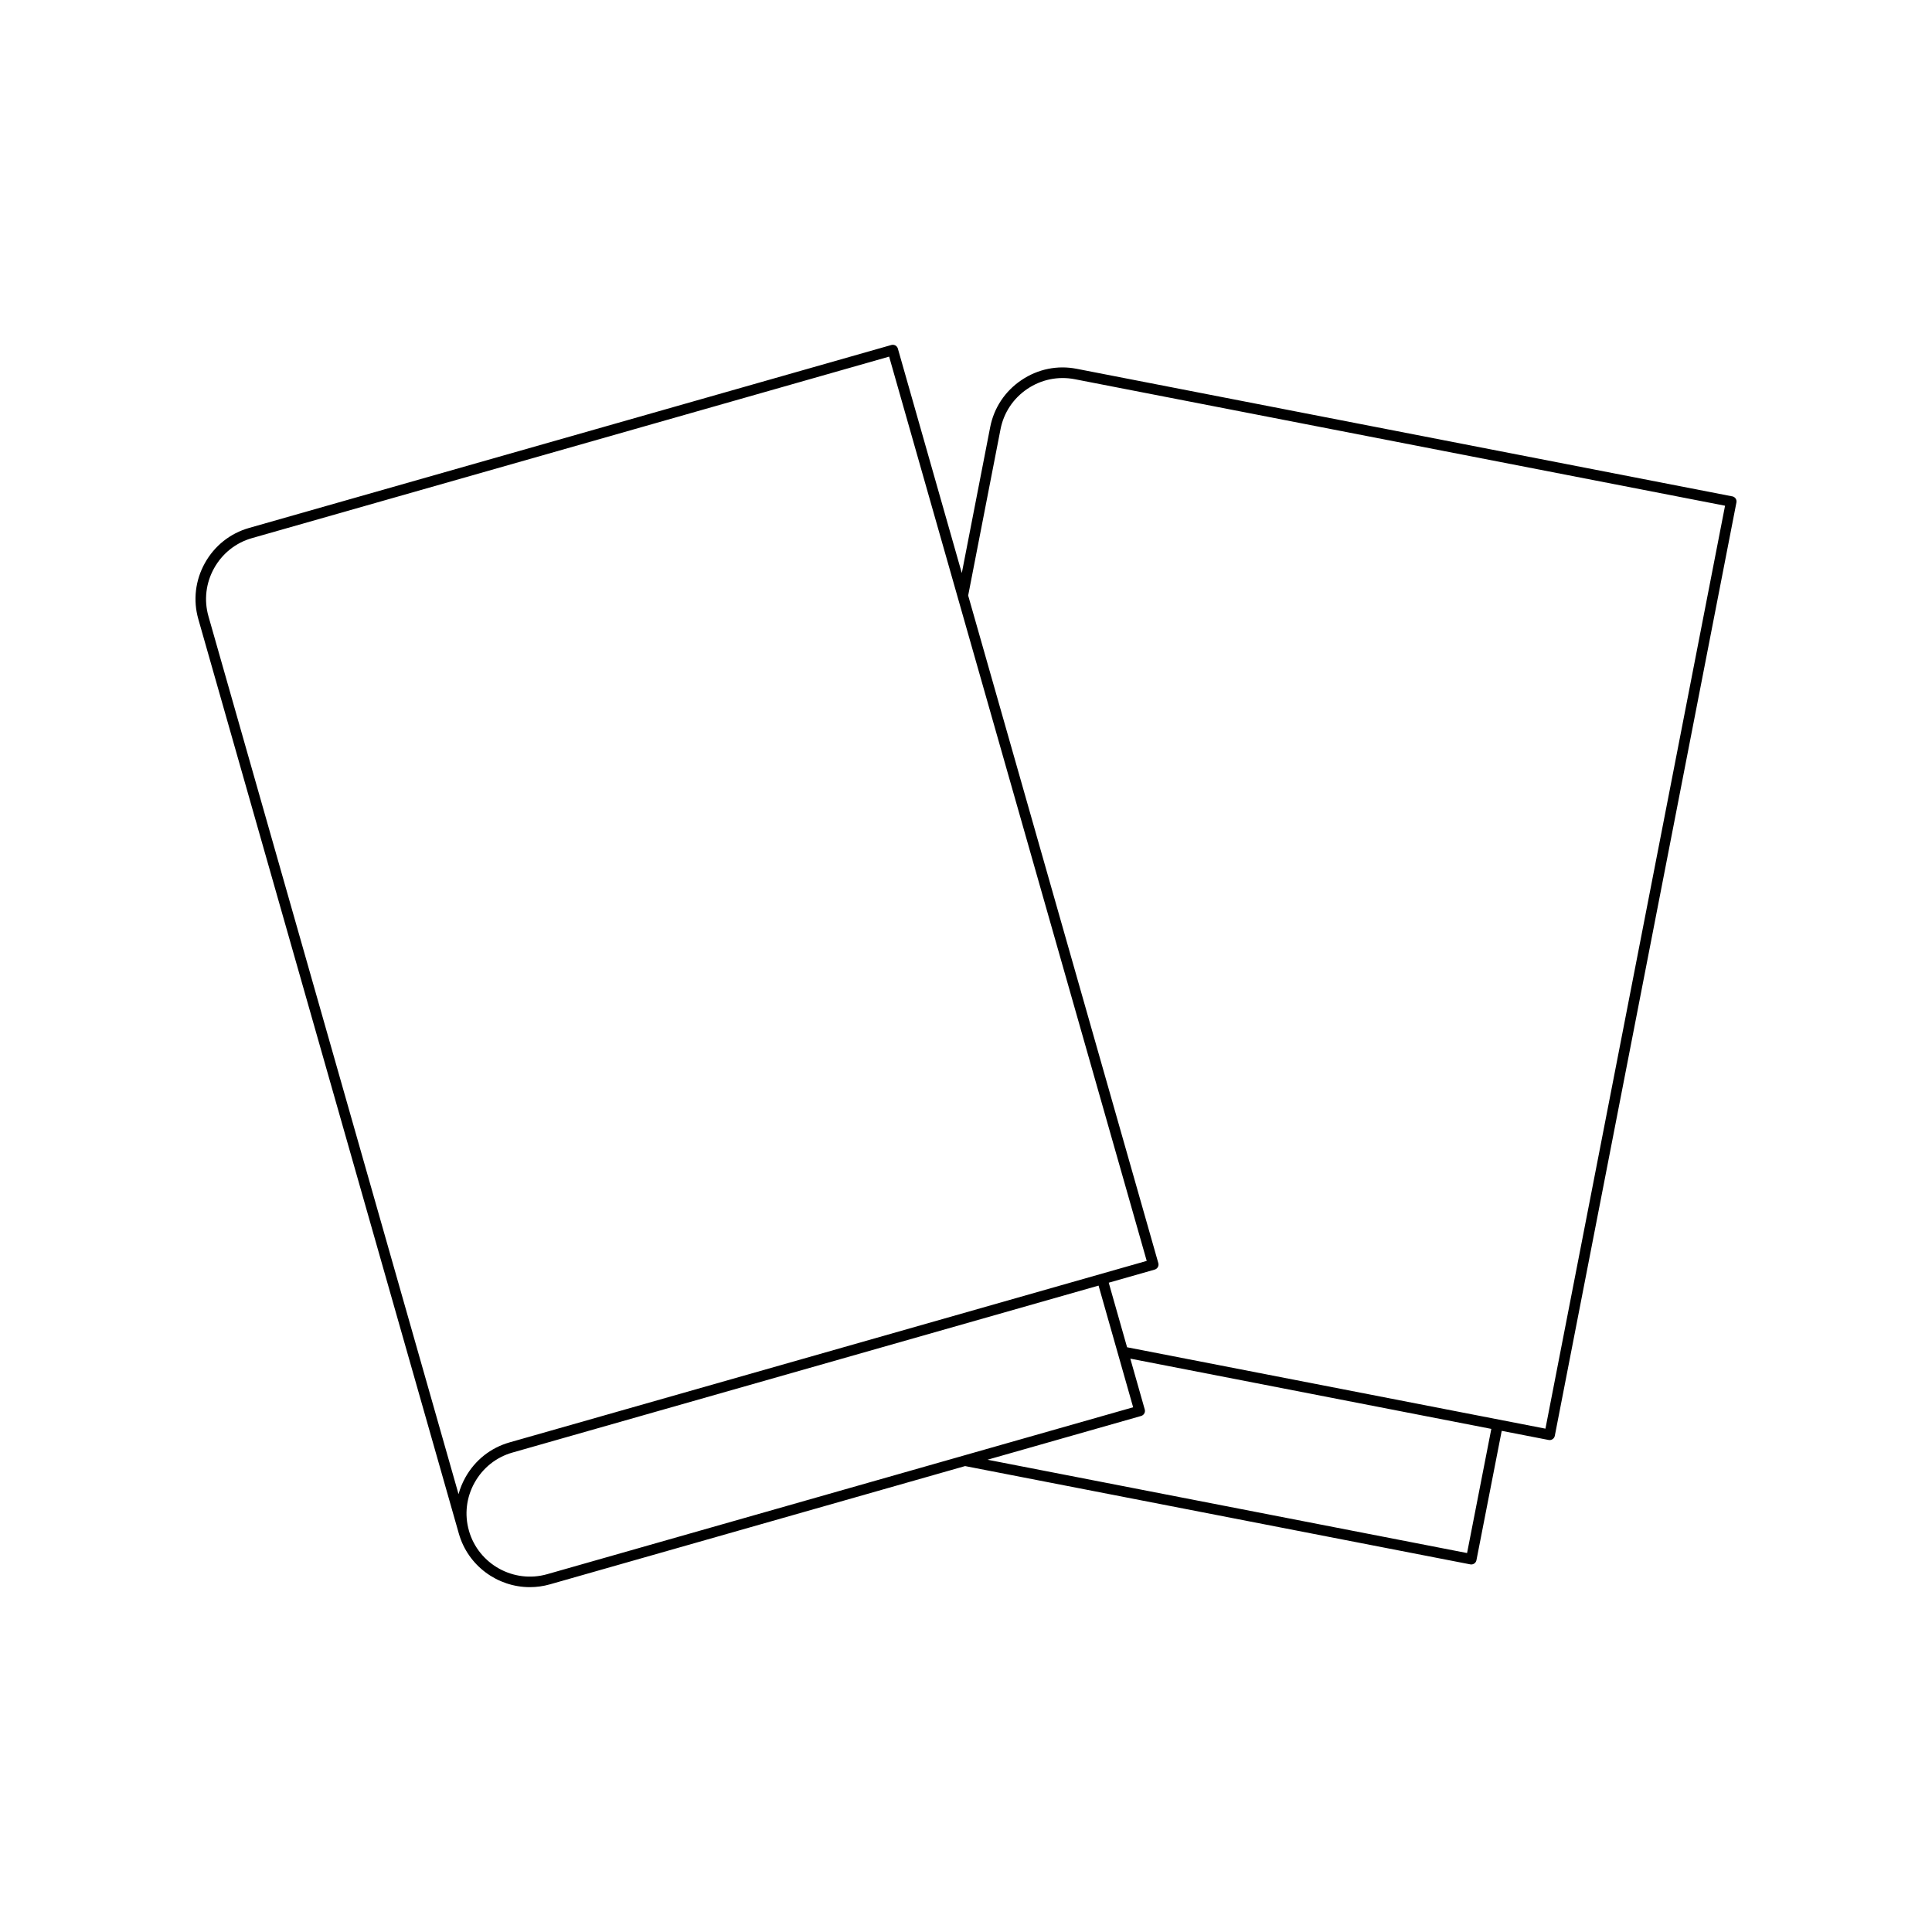 <?xml version="1.0" encoding="UTF-8"?>
<!-- Uploaded to: ICON Repo, www.svgrepo.com, Generator: ICON Repo Mixer Tools -->
<svg fill="#000000" width="800px" height="800px" version="1.1" viewBox="144 144 512 512" xmlns="http://www.w3.org/2000/svg">
 <path d="m603.06 275.54-173.72-33.801c-5.102-1.008-10.316 0.066-14.656 3-4.348 2.926-7.281 7.352-8.277 12.465l-7.519 38.664-16.941-59.477c-0.098-0.355-0.34-0.66-0.66-0.844-0.332-0.176-0.715-0.223-1.066-0.121l-170.21 48.484c-5.008 1.422-9.168 4.731-11.715 9.309-2.547 4.574-3.164 9.855-1.738 14.859l69.035 242.33c2.445 8.59 10.301 14.203 18.816 14.203 1.77 0 3.57-0.242 5.352-0.75l110-31.336 133.87 26.047c0.094 0.023 0.18 0.027 0.27 0.027 0.656 0 1.242-0.465 1.371-1.133l6.695-34.277 12.43 2.418c0.094 0.023 0.18 0.027 0.27 0.027 0.656 0 1.242-0.465 1.371-1.133l48.129-247.34c0.07-0.367-0.004-0.742-0.215-1.051-0.207-0.293-0.523-0.508-0.891-0.578zm-337.54 264.43-66.277-232.65c-1.219-4.285-0.688-8.809 1.492-12.73 2.188-3.926 5.75-6.762 10.035-7.981l168.86-48.102 68.262 239.64-168.86 48.102c-5.008 1.422-9.168 4.731-11.715 9.309-0.785 1.41-1.387 2.891-1.801 4.41zm23.469 21.211c-8.871 2.516-18.176-2.641-20.715-11.523v-0.004l-0.004-0.027c-1.215-4.281-0.684-8.789 1.496-12.703 2.188-3.926 5.75-6.762 10.035-7.981l155.33-44.246 9.164 32.246zm243.8-5.609-127.09-24.73 40.711-11.598c0.742-0.215 1.176-0.984 0.961-1.727l-3.828-13.465 95.672 18.617zm20.77-32.965-110.87-21.57-4.863-17.109 12.18-3.473c0.742-0.215 1.176-0.984 0.961-1.727l-50.391-176.91 8.574-44.07c0.852-4.379 3.371-8.168 7.098-10.684 3.723-2.508 8.188-3.418 12.559-2.574l172.35 33.531z"/>
</svg>